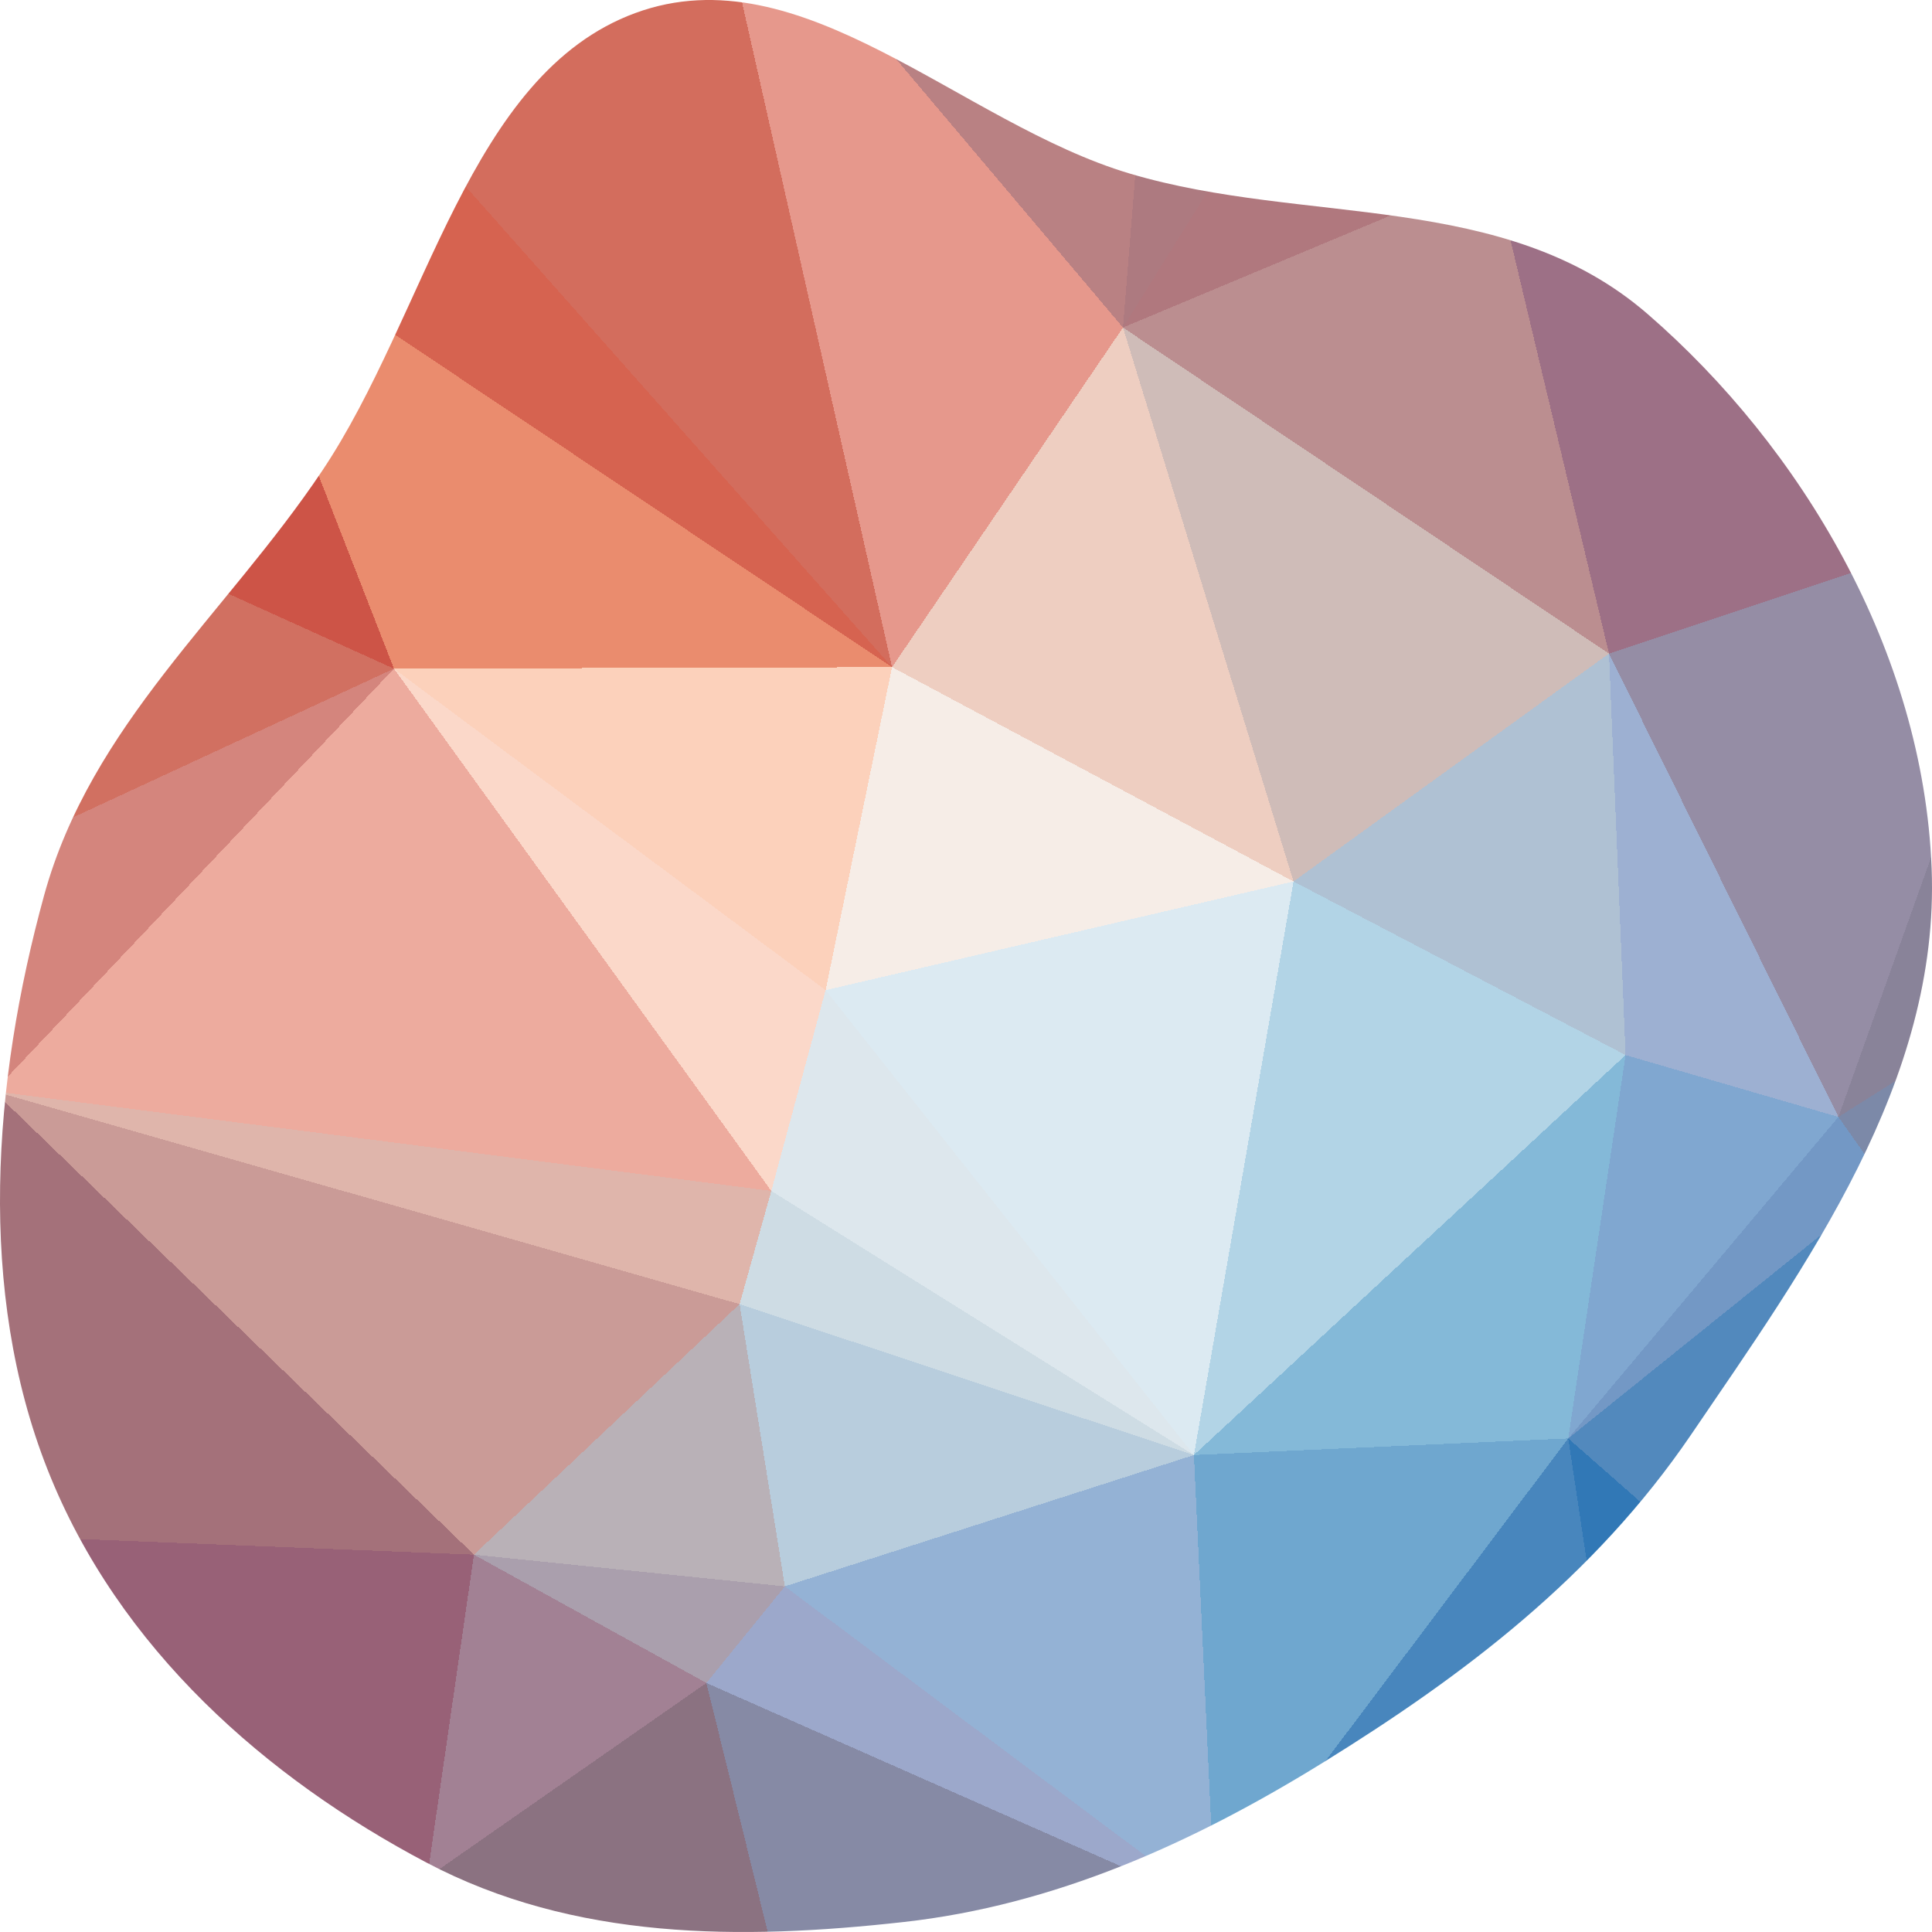 <svg xmlns="http://www.w3.org/2000/svg" xmlns:xlink="http://www.w3.org/1999/xlink" width="128" height="128" viewBox="0 0 128 128"><defs><clipPath id="clip"><path d="M59.875 127.338C69.82 126.227 78.939 122.167 87.68 116.758C96.952 111.019 105.621 104.48 112.034 95.057C119.689 83.808 128.522 71.657 127.976 57.545C127.42 43.162 119.35 29.639 109.163 20.808C99.679 12.587 86.468 14.953 74.863 11.503C63.641 8.166 53.116 -3.194 42.087 0.865C31.037 4.933 28.305 20.805 21.337 31.205C14.978 40.698 6.032 48.001 2.919 59.333C-0.481 71.709 -1.525 85.536 3.157 97.379C7.861 109.277 17.715 117.833 28.247 123.396C38.033 128.565 49.101 128.542 59.875 127.338"/></clipPath></defs><g clip-path="url(#clip)"><path d="M54.7,65.6L51.1,78.9L79.1,96.4Z" fill="rgb(221,231,237)" shape-rendering="crispEdges"/><path d="M79.1,96.4L85.7,58.4L54.7,65.6Z" fill="rgb(220,234,242)" shape-rendering="crispEdges"/><path d="M31.4,103L49,86.4L-0.4,72.3Z" fill="rgb(202,155,151)" shape-rendering="crispEdges"/><path d="M51.1,78.9L49,86.4L79.1,96.4Z" fill="rgb(206,220,228)" shape-rendering="crispEdges"/><path d="M49,86.4L52,105.1L79.1,96.4Z" fill="rgb(184,205,221)" shape-rendering="crispEdges"/><path d="M85.7,58.4L59.1,44.2L54.7,65.6Z" fill="rgb(246,237,231)" shape-rendering="crispEdges"/><path d="M-0.4,72.3L49,86.4L51.1,78.9Z" fill="rgb(223,181,171)" shape-rendering="crispEdges"/><path d="M79.1,96.4L107.7,69.9L85.7,58.4Z" fill="rgb(178,212,230)" shape-rendering="crispEdges"/><path d="M85.7,58.4L74.4,21.7L59.1,44.2Z" fill="rgb(238,206,193)" shape-rendering="crispEdges"/><path d="M80.5,126.4L103.9,95.3L79.1,96.4Z" fill="rgb(111,167,207)" shape-rendering="crispEdges"/><path d="M79.1,96.4L103.9,95.3L107.7,69.9Z" fill="rgb(132,185,216)" shape-rendering="crispEdges"/><path d="M31.4,103L46.8,111.5L52,105.1Z" fill="rgb(170,159,173)" shape-rendering="crispEdges"/><path d="M52,105.1L80.5,126.4L79.1,96.4Z" fill="rgb(148,178,213)" shape-rendering="crispEdges"/><path d="M26.1,44.3L51.1,78.9L54.7,65.6Z" fill="rgb(251,216,201)" shape-rendering="crispEdges"/><path d="M49,86.4L31.4,103L52,105.1Z" fill="rgb(185,177,183)" shape-rendering="crispEdges"/><path d="M107.7,69.9L106.6,43.3L85.7,58.4Z" fill="rgb(175,193,211)" shape-rendering="crispEdges"/><path d="M46.8,111.5L80.5,126.4L52,105.1Z" fill="rgb(156,168,203)" shape-rendering="crispEdges"/><path d="M103.9,95.3L121.8,74L107.7,69.9Z" fill="rgb(128,167,208)" shape-rendering="crispEdges"/><path d="M107.7,69.9L121.8,74L106.6,43.3Z" fill="rgb(157,176,210)" shape-rendering="crispEdges"/><path d="M124.9,78.4L121.8,74L103.9,95.3Z" fill="rgb(115,152,197)" shape-rendering="crispEdges"/><path d="M119.6,109.1L124.9,78.4L103.9,95.3Z" fill="rgb(82,137,189)" shape-rendering="crispEdges"/><path d="M121.8,74L136.3,33.4L106.6,43.3Z" fill="rgb(149,141,165)" shape-rendering="crispEdges"/><path d="M106.6,43.3L74.4,21.7L85.7,58.4Z" fill="rgb(207,188,184)" shape-rendering="crispEdges"/><path d="M14.4,14.3L26.1,44.3L59.1,44.2Z" fill="rgb(234,140,110)" shape-rendering="crispEdges"/><path d="M59.1,44.2L26.1,44.3L54.7,65.6Z" fill="rgb(252,209,187)" shape-rendering="crispEdges"/><path d="M108.1,123.2L119.6,109.1L103.9,95.3Z" fill="rgb(49,120,182)" shape-rendering="crispEdges"/><path d="M80.5,126.4L108.1,123.2L103.9,95.3Z" fill="rgb(72,134,189)" shape-rendering="crispEdges"/><path d="M31.4,103L28.3,124.4L46.8,111.5Z" fill="rgb(162,129,148)" shape-rendering="crispEdges"/><path d="M46.8,111.5L57.2,153.7L80.5,126.4Z" fill="rgb(134,138,165)" shape-rendering="crispEdges"/><path d="M-3.9,101.6L28.3,124.4L31.4,103Z" fill="rgb(152,97,119)" shape-rendering="crispEdges"/><path d="M80.5,126.4L104.5,133.5L108.1,123.2Z" fill="rgb(57,104,150)" shape-rendering="crispEdges"/><path d="M108.1,123.2L127.8,132.7L119.6,109.1Z" fill="rgb(22,81,143)" shape-rendering="crispEdges"/><path d="M90.3,153.7L104.5,133.5L80.5,126.4Z" fill="rgb(75,114,155)" shape-rendering="crispEdges"/><path d="M106.6,43.3L99,11.4L74.4,21.7Z" fill="rgb(187,142,144)" shape-rendering="crispEdges"/><path d="M136.3,33.4L99,11.4L106.6,43.3Z" fill="rgb(157,112,134)" shape-rendering="crispEdges"/><path d="M26.1,44.3L-0.4,72.3L51.1,78.9Z" fill="rgb(237,171,158)" shape-rendering="crispEdges"/><path d="M2,33.4L2.8,55.1L26.1,44.3Z" fill="rgb(209,112,97)" shape-rendering="crispEdges"/><path d="M26.1,44.3L2.8,55.1L-0.4,72.3Z" fill="rgb(212,133,125)" shape-rendering="crispEdges"/><path d="M28.3,124.4L57.2,153.7L46.8,111.5Z" fill="rgb(139,114,129)" shape-rendering="crispEdges"/><path d="M151,55.6L121.8,74L124.9,78.4Z" fill="rgb(124,137,168)" shape-rendering="crispEdges"/><path d="M151,55.6L136.3,33.4L121.8,74Z" fill="rgb(137,131,153)" shape-rendering="crispEdges"/><path d="M57.2,153.7L90.3,153.7L80.5,126.4Z" fill="rgb(114,133,166)" shape-rendering="crispEdges"/><path d="M104.5,133.5L127.8,132.7L108.1,123.2Z" fill="rgb(22,77,135)" shape-rendering="crispEdges"/><path d="M157.4,99.4L151,55.6L124.9,78.4Z" fill="rgb(111,131,166)" shape-rendering="crispEdges"/><path d="M107,158.1L127.8,132.7L104.5,133.5Z" fill="rgb(23,78,135)" shape-rendering="crispEdges"/><path d="M90.2,-3.7L76.5,-4.3L74.4,21.7Z" fill="rgb(173,122,128)" shape-rendering="crispEdges"/><path d="M20.6,0.8L14.4,14.3L59.1,44.2Z" fill="rgb(214,99,80)" shape-rendering="crispEdges"/><path d="M136.3,33.4L103.9,5.2L99,11.4Z" fill="rgb(146,87,113)" shape-rendering="crispEdges"/><path d="M-0.4,72.3L-3.9,101.6L31.4,103Z" fill="rgb(164,113,122)" shape-rendering="crispEdges"/><path d="M28.3,124.4L49.8,156.4L57.2,153.7Z" fill="rgb(139,116,132)" shape-rendering="crispEdges"/><path d="M90.2,-3.7L74.4,21.7L99,11.4Z" fill="rgb(176,120,126)" shape-rendering="crispEdges"/><path d="M21.6,163.4L49.8,156.4L28.3,124.4Z" fill="rgb(134,90,105)" shape-rendering="crispEdges"/><path d="M57.2,153.7L46.8,184.6L90.3,153.7Z" fill="rgb(131,140,170)" shape-rendering="crispEdges"/><path d="M2.8,55.1L-27.9,58.8L-0.4,72.3Z" fill="rgb(181,125,127)" shape-rendering="crispEdges"/><path d="M-0.4,72.3L-31.2,91.4L-3.9,101.6Z" fill="rgb(142,107,120)" shape-rendering="crispEdges"/><path d="M14.4,14.3L2,33.4L26.1,44.3Z" fill="rgb(205,84,71)" shape-rendering="crispEdges"/><path d="M157.4,99.4L124.9,78.4L119.6,109.1Z" fill="rgb(63,107,151)" shape-rendering="crispEdges"/><path d="M103.9,5.2L90.2,-3.7L99,11.4Z" fill="rgb(136,97,114)" shape-rendering="crispEdges"/><path d="M20.6,0.8L59.1,44.2L46.6,-11.2Z" fill="rgb(211,109,93)" shape-rendering="crispEdges"/><path d="M46.8,184.6L107,158.1L90.3,153.7Z" fill="rgb(102,127,163)" shape-rendering="crispEdges"/><path d="M90.3,153.7L107,158.1L104.5,133.5Z" fill="rgb(46,98,146)" shape-rendering="crispEdges"/><path d="M157.6,103.5L157.4,99.4L119.6,109.1Z" fill="rgb(37,93,143)" shape-rendering="crispEdges"/><path d="M157.6,103.5L119.6,109.1L127.8,132.7Z" fill="rgb(19,74,134)" shape-rendering="crispEdges"/><path d="M158.5,155.1L157.6,103.5L127.8,132.7Z" fill="rgb(5,48,97)" shape-rendering="crispEdges"/><path d="M46.6,-11.2L59.1,44.2L74.4,21.7Z" fill="rgb(230,152,140)" shape-rendering="crispEdges"/><path d="M-23.5,38L2.8,55.1L2,33.4Z" fill="rgb(175,95,87)" shape-rendering="crispEdges"/><path d="M76.5,-4.3L46.6,-11.2L74.4,21.7Z" fill="rgb(185,129,131)" shape-rendering="crispEdges"/><path d="M63.9,-21.1L46.6,-11.2L76.5,-4.3Z" fill="rgb(181,125,127)" shape-rendering="crispEdges"/><path d="M98,-41.6L63.9,-21.1L90.2,-3.7Z" fill="rgb(151,112,123)" shape-rendering="crispEdges"/><path d="M90.2,-3.7L63.9,-21.1L76.5,-4.3Z" fill="rgb(165,119,127)" shape-rendering="crispEdges"/><path d="M16.8,-27.4L-5.9,0.9L20.6,0.8Z" fill="rgb(133,8,36)" shape-rendering="crispEdges"/><path d="M-4.9,159.5L21.6,163.4L28.3,124.4Z" fill="rgb(116,50,74)" shape-rendering="crispEdges"/><path d="M49.8,156.4L46.8,184.6L57.2,153.7Z" fill="rgb(138,128,148)" shape-rendering="crispEdges"/><path d="M-23.5,38L2,33.4L-5.9,0.9Z" fill="rgb(155,48,51)" shape-rendering="crispEdges"/><path d="M-23.5,38L-27.9,58.8L2.8,55.1Z" fill="rgb(180,113,107)" shape-rendering="crispEdges"/><path d="M-3.9,101.6L-20.9,131.4L28.3,124.4Z" fill="rgb(95,53,87)" shape-rendering="crispEdges"/><path d="M157.7,16.1L121.4,-12.4L136.3,33.4Z" fill="rgb(112,45,71)" shape-rendering="crispEdges"/><path d="M136.3,33.4L121.4,-12.4L103.9,5.2Z" fill="rgb(116,58,88)" shape-rendering="crispEdges"/><path d="M103.9,5.2L121.4,-12.4L90.2,-3.7Z" fill="rgb(109,78,105)" shape-rendering="crispEdges"/><path d="M-5.9,0.9L2,33.4L14.4,14.3Z" fill="rgb(155,29,43)" shape-rendering="crispEdges"/><path d="M-27.9,58.8L-31.2,91.4L-0.4,72.3Z" fill="rgb(168,121,128)" shape-rendering="crispEdges"/><path d="M165.1,27.3L157.7,16.1L136.3,33.4Z" fill="rgb(128,72,89)" shape-rendering="crispEdges"/><path d="M165.1,27.3L136.3,33.4L151,55.6Z" fill="rgb(138,103,116)" shape-rendering="crispEdges"/><path d="M165.1,27.3L151,55.6L185.4,73.7Z" fill="rgb(138,128,149)" shape-rendering="crispEdges"/><path d="M185.4,73.7L151,55.6L157.4,99.4Z" fill="rgb(114,133,166)" shape-rendering="crispEdges"/><path d="M-30.2,128L-20.9,131.4L-33,122.4Z" fill="rgb(77,35,65)" shape-rendering="crispEdges"/><path d="M16.8,-27.4L20.6,0.8L46.6,-11.2Z" fill="rgb(160,59,58)" shape-rendering="crispEdges"/><path d="M20.6,0.8L-5.9,0.9L14.4,14.3Z" fill="rgb(146,13,38)" shape-rendering="crispEdges"/><path d="M19.3,183.2L46.8,184.6L21.6,163.4Z" fill="rgb(131,81,96)" shape-rendering="crispEdges"/><path d="M21.6,163.4L46.8,184.6L49.8,156.4Z" fill="rgb(138,105,118)" shape-rendering="crispEdges"/><path d="M-20.9,131.4L-4.9,159.5L28.3,124.4Z" fill="rgb(79,34,64)" shape-rendering="crispEdges"/><path d="M-33,122.4L-20.9,131.4L-3.9,101.6Z" fill="rgb(93,53,88)" shape-rendering="crispEdges"/><path d="M-20.9,131.4L-24.7,168.4L-4.9,159.5Z" fill="rgb(76,33,63)" shape-rendering="crispEdges"/><path d="M-31.2,91.4L-33,122.4L-3.9,101.6Z" fill="rgb(109,78,105)" shape-rendering="crispEdges"/><path d="M179.8,154.4L185.4,73.7L157.6,103.5Z" fill="rgb(27,82,138)" shape-rendering="crispEdges"/><path d="M157.6,103.5L185.4,73.7L157.4,99.4Z" fill="rgb(74,113,155)" shape-rendering="crispEdges"/><path d="M-27.9,58.8L-44.1,78.6L-31.2,91.4Z" fill="rgb(166,120,127)" shape-rendering="crispEdges"/><path d="M-31.2,91.4L-44.1,78.6L-33,122.4Z" fill="rgb(122,92,112)" shape-rendering="crispEdges"/><path d="M-54.7,50.7L-44.1,78.6L-27.9,58.8Z" fill="rgb(181,126,128)" shape-rendering="crispEdges"/><path d="M-54.7,50.7L-27.9,58.8L-23.5,38Z" fill="rgb(179,110,104)" shape-rendering="crispEdges"/><path d="M121.4,-12.4L112.7,-31L90.2,-3.7Z" fill="rgb(106,73,103)" shape-rendering="crispEdges"/><path d="M156.8,-17.8L112.7,-31L121.4,-12.4Z" fill="rgb(76,33,63)" shape-rendering="crispEdges"/><path d="M173.2,159.1L158.5,155.1L107,158.1Z" fill="rgb(5,48,97)" shape-rendering="crispEdges"/><path d="M107,158.1L158.5,155.1L127.8,132.7Z" fill="rgb(5,48,97)" shape-rendering="crispEdges"/><path d="M-4.9,159.5L19.3,183.2L21.6,163.4Z" fill="rgb(111,45,70)" shape-rendering="crispEdges"/><path d="M56.6,-47L16.8,-27.4L46.6,-11.2Z" fill="rgb(174,91,81)" shape-rendering="crispEdges"/><path d="M56.6,-47L46.6,-11.2L63.9,-21.1Z" fill="rgb(180,118,116)" shape-rendering="crispEdges"/><path d="M-21.6,-9L-19.1,-1.5L-5.9,0.9Z" fill="rgb(103,0,31)" shape-rendering="crispEdges"/><path d="M-5.9,0.9L-19.1,-1.5L-23.5,38Z" fill="rgb(139,10,37)" shape-rendering="crispEdges"/><path d="M112.7,-31L98,-41.6L90.2,-3.7Z" fill="rgb(116,87,109)" shape-rendering="crispEdges"/><path d="M165.1,27.3L179.5,17.2L157.7,16.1Z" fill="rgb(122,61,81)" shape-rendering="crispEdges"/><path d="M157.7,16.1L156.8,-17.8L121.4,-12.4Z" fill="rgb(76,33,63)" shape-rendering="crispEdges"/><path d="M185.4,73.7L179.5,17.2L165.1,27.3Z" fill="rgb(138,105,118)" shape-rendering="crispEdges"/><path d="M62.5,-53.3L56.6,-47L63.9,-21.1Z" fill="rgb(181,124,125)" shape-rendering="crispEdges"/><path d="M-14.8,-30.5L-5.9,0.9L16.8,-27.4Z" fill="rgb(103,0,31)" shape-rendering="crispEdges"/><path d="M-14.8,-30.5L-21.6,-9L-5.9,0.9Z" fill="rgb(103,0,31)" shape-rendering="crispEdges"/><path d="M-19.1,-1.5L-43,19.7L-23.5,38Z" fill="rgb(148,34,44)" shape-rendering="crispEdges"/><path d="M164.7,-17L156.8,-17.8L157.7,16.1Z" fill="rgb(76,33,63)" shape-rendering="crispEdges"/><path d="M112.7,-31L121.8,-56.6L98,-41.6Z" fill="rgb(103,68,101)" shape-rendering="crispEdges"/><path d="M-35.8,0.6L-43,19.7L-19.1,-1.5Z" fill="rgb(121,4,34)" shape-rendering="crispEdges"/><path d="M-43,19.7L-54.7,50.7L-23.5,38Z" fill="rgb(170,81,73)" shape-rendering="crispEdges"/><path d="M-44.1,78.6L-54.7,50.7L-33,122.4Z" fill="rgb(151,112,123)" shape-rendering="crispEdges"/><path d="M46.8,184.6L173.2,159.1L107,158.1Z" fill="rgb(30,84,139)" shape-rendering="crispEdges"/><path d="M158.5,155.1L179.8,154.4L157.6,103.5Z" fill="rgb(5,48,97)" shape-rendering="crispEdges"/><path d="M98,-41.6L62.5,-53.3L63.9,-21.1Z" fill="rgb(167,121,128)" shape-rendering="crispEdges"/><path d="M0.4,-52.8L-14.8,-30.5L16.8,-27.4Z" fill="rgb(105,0,31)" shape-rendering="crispEdges"/><path d="M-21.6,-9L-35.8,0.6L-19.1,-1.5Z" fill="rgb(103,0,31)" shape-rendering="crispEdges"/><path d="M179.5,17.2L164.7,-17L157.7,16.1Z" fill="rgb(92,38,66)" shape-rendering="crispEdges"/><path d="M156.8,-17.8L121.8,-56.6L112.7,-31Z" fill="rgb(76,33,63)" shape-rendering="crispEdges"/><path d="M-54.7,50.7L-24.7,168.4L-33,122.4Z" fill="rgb(100,63,98)" shape-rendering="crispEdges"/><path d="M-33,122.4L-24.7,168.4L-30.2,128Z" fill="rgb(76,33,63)" shape-rendering="crispEdges"/><path d="M-30.2,128L-24.7,168.4L-20.9,131.4Z" fill="rgb(76,33,63)" shape-rendering="crispEdges"/><path d="M-4.9,159.5L-22.1,176L19.3,183.2Z" fill="rgb(76,33,63)" shape-rendering="crispEdges"/><path d="M173.2,159.1L179.8,154.4L158.5,155.1Z" fill="rgb(5,48,97)" shape-rendering="crispEdges"/><path d="M-24.7,168.4L-22.1,176L-4.9,159.5Z" fill="rgb(76,33,63)" shape-rendering="crispEdges"/><path d="M0.4,-52.8L16.8,-27.4L56.6,-47Z" fill="rgb(156,49,52)" shape-rendering="crispEdges"/><path d="M-21.6,-9L-47.9,-54L-35.8,0.6Z" fill="rgb(103,0,31)" shape-rendering="crispEdges"/><path d="M98,-41.6L121.8,-56.6L62.5,-53.3Z" fill="rgb(130,98,115)" shape-rendering="crispEdges"/><path d="M181.1,-51.6L121.8,-56.6L156.8,-17.8Z" fill="rgb(76,33,63)" shape-rendering="crispEdges"/><path d="M62.5,-53.3L0.4,-52.8L56.6,-47Z" fill="rgb(174,90,81)" shape-rendering="crispEdges"/><path d="M121.8,-56.6L0.4,-52.8L62.5,-53.3Z" fill="rgb(181,125,126)" shape-rendering="crispEdges"/><path d="M179.5,17.2L181.1,-51.6L164.7,-17Z" fill="rgb(76,33,63)" shape-rendering="crispEdges"/><path d="M164.7,-17L181.1,-51.6L156.8,-17.8Z" fill="rgb(76,33,63)" shape-rendering="crispEdges"/><path d="M185.4,73.7L181.1,-51.6L179.5,17.2Z" fill="rgb(114,46,71)" shape-rendering="crispEdges"/><path d="M121.8,-56.6L-47.9,-54L0.4,-52.8Z" fill="rgb(156,50,52)" shape-rendering="crispEdges"/><path d="M0.4,-52.8L-47.9,-54L-14.8,-30.5Z" fill="rgb(103,0,31)" shape-rendering="crispEdges"/><path d="M-14.8,-30.5L-47.9,-54L-21.6,-9Z" fill="rgb(103,0,31)" shape-rendering="crispEdges"/><path d="M-35.8,0.6L-47.9,-54L-43,19.7Z" fill="rgb(103,0,31)" shape-rendering="crispEdges"/><path d="M-43,19.7L-47.9,-54L-54.7,50.7Z" fill="rgb(118,3,34)" shape-rendering="crispEdges"/></g></svg>